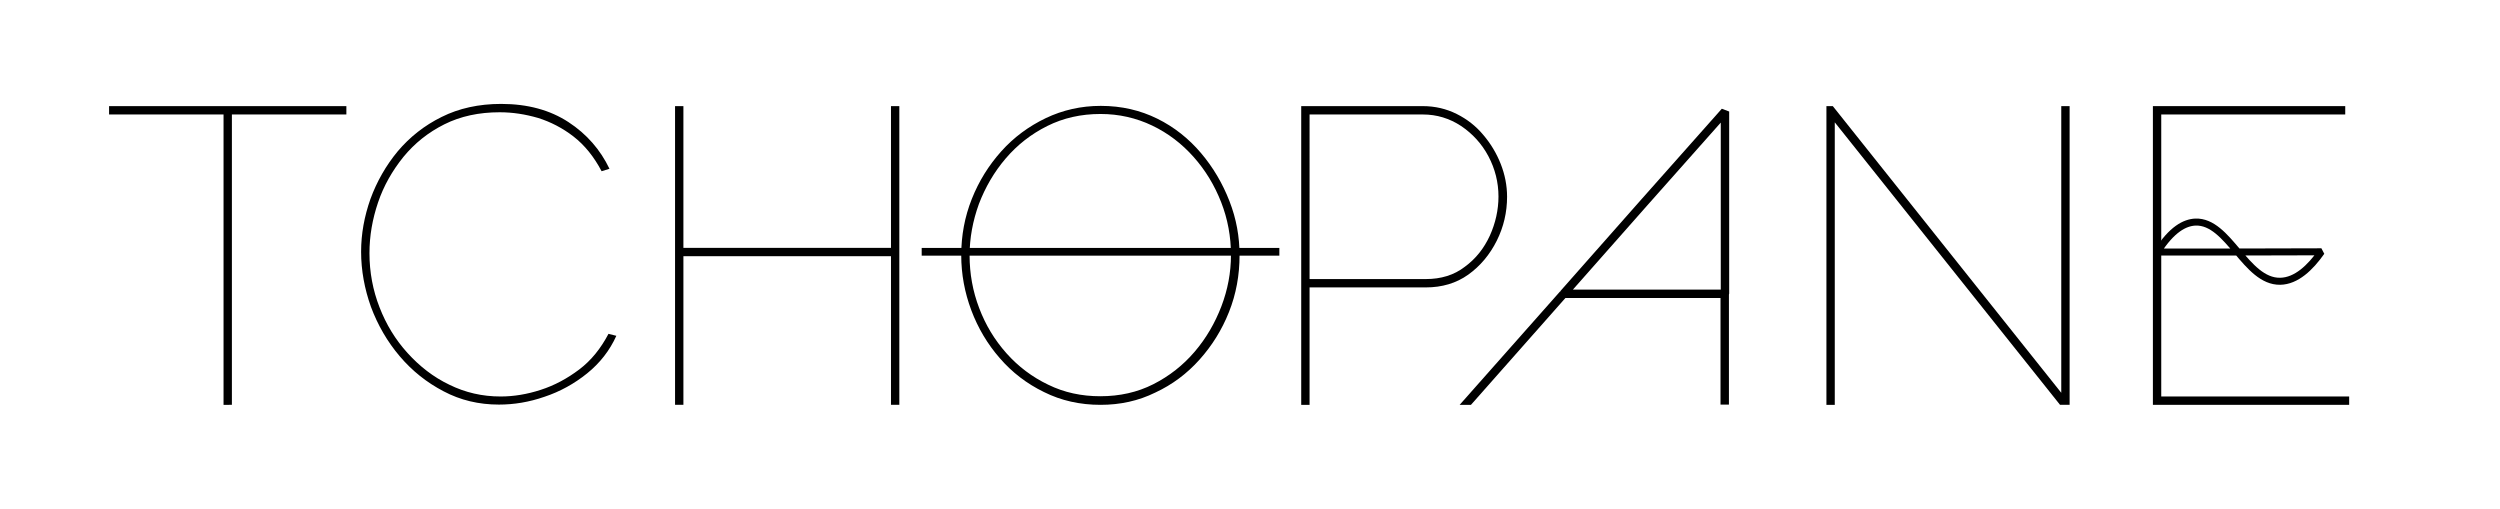 <?xml version="1.0" encoding="utf-8"?>
<!-- Generator: Adobe Illustrator 23.0.5, SVG Export Plug-In . SVG Version: 6.00 Build 0)  -->
<svg version="1.1" id="Calque_1" xmlns="http://www.w3.org/2000/svg" xmlns:xlink="http://www.w3.org/1999/xlink" x="0px" y="0px"
	 viewBox="0 0 1017.7 207.1" style="enable-background:new 0 0 1017.7 207.1;" xml:space="preserve">
<style type="text/css">
	.st0{fill:none;stroke:#000000;stroke-width:3.141;stroke-miterlimit:10;}
	.st1{fill:none;stroke:#000000;stroke-width:3.426;stroke-linejoin:bevel;}
	.st2{display:none;fill:#FF1919;}
	.st3{display:none;fill:#FF9119;}
	.st4{fill:none;stroke:#000000;stroke-width:2.855;stroke-linecap:round;stroke-linejoin:bevel;stroke-miterlimit:10;}
	.st5{display:none;}
	.st6{display:inline;fill:none;}
	.st7{display:inline;}
</style>
<g>
	<path d="M141,46.6H94.4v118.2H91V46.6H44.4v-3.4H141V46.6z"/>
	<path d="M147,102.5c0-7.3,1.3-14.4,3.8-21.5c2.6-7.1,6.3-13.6,11.1-19.4c4.9-5.8,10.8-10.5,17.9-14c7-3.5,15.1-5.3,24.2-5.3
		c10.8,0,19.9,2.5,27.4,7.4c7.5,4.9,13,11.3,16.7,19l-3.2,1c-3.1-5.9-6.9-10.6-11.4-14.1c-4.5-3.5-9.4-6-14.5-7.6
		c-5.2-1.5-10.3-2.3-15.6-2.3c-8.4,0-15.9,1.6-22.5,4.9s-12.1,7.7-16.7,13.3c-4.5,5.6-8,11.7-10.3,18.5c-2.3,6.8-3.5,13.6-3.5,20.7
		c0,7.7,1.4,15.1,4.1,22c2.7,7,6.5,13.2,11.4,18.6c4.9,5.4,10.5,9.8,17,12.9c6.5,3.2,13.4,4.8,20.9,4.8c5.3,0,10.8-0.9,16.3-2.7
		c5.6-1.8,10.8-4.6,15.7-8.3c4.9-3.7,8.8-8.6,11.9-14.5l3.2,0.8c-2.7,6-6.7,11.1-11.9,15.3c-5.2,4.2-11,7.4-17.3,9.5
		c-6.3,2.2-12.5,3.2-18.6,3.2c-8.2,0-15.7-1.8-22.5-5.4c-6.9-3.6-12.8-8.3-17.9-14.3c-5-5.9-8.9-12.6-11.7-20.1
		C148.4,117.6,147,110.1,147,102.5z"/>
	<path d="M366.1,43.2v121.6h-3.4v-60.5h-84.5v60.5h-3.4V43.2h3.4v57.7h84.5V43.2H366.1z"/>
	<path d="M448,164.8c-8.3,0-16-1.7-23-5.2c-7-3.4-13-8-18-13.8c-5-5.7-8.9-12.3-11.6-19.5s-4.1-14.7-4.1-22.4c0-8,1.4-15.6,4.3-22.9
		s6.9-13.7,12-19.4c5.1-5.7,11.2-10.2,18.1-13.5s14.4-5,22.4-5c8.5,0,16.1,1.8,23,5.2s12.9,8.2,17.8,14c5,5.9,8.8,12.4,11.6,19.6
		s4.1,14.5,4.1,22c0,8.1-1.4,15.8-4.3,23.1c-2.9,7.3-6.9,13.7-12,19.4c-5.1,5.7-11.1,10.2-18,13.4C463.4,163.2,456,164.8,448,164.8z
		 M394.7,104c0,7.4,1.3,14.6,3.9,21.4c2.6,6.9,6.3,13,11.1,18.4c4.8,5.4,10.5,9.7,17,12.8c6.5,3.2,13.6,4.7,21.2,4.7
		c7.9,0,15.1-1.6,21.6-4.9c6.5-3.3,12.1-7.7,16.8-13.2c4.7-5.5,8.3-11.7,10.9-18.5s3.9-13.8,3.9-20.9c0-7.4-1.3-14.6-4-21.5
		c-2.7-6.9-6.4-13-11.2-18.4s-10.4-9.7-16.9-12.8c-6.5-3.1-13.5-4.7-21-4.7c-7.9,0-15.1,1.6-21.7,4.9c-6.6,3.3-12.2,7.7-16.9,13.2
		s-8.3,11.7-10.9,18.5C396,89.9,394.7,96.9,394.7,104z"/>
	<line class="st0" x1="375.2" y1="102.5" x2="520.8" y2="102.5"/>
	<path d="M529.7,164.8V43.2h49.5c5,0,9.6,1.1,13.8,3.2c4.2,2.1,7.8,4.9,10.8,8.5c3,3.5,5.4,7.5,7.1,11.8c1.7,4.3,2.6,8.8,2.6,13.4
		c0,6.3-1.4,12.3-4.2,17.9s-6.7,10.3-11.6,13.8S587,117,580.4,117h-47.3v47.8H529.7z M533.1,113.6h47.3c6.2,0,11.5-1.6,15.9-5
		c4.5-3.3,7.8-7.5,10.2-12.7c2.3-5.1,3.5-10.5,3.5-15.9c0-5.8-1.4-11.3-4.1-16.4c-2.7-5.1-6.5-9.2-11.1-12.3
		c-4.7-3.1-9.9-4.7-15.6-4.7h-46.1V113.6z"/>
	<path class="st1" d="M702.1,118.9c0,15.3,0,30.6,0,45.8"/>
	<g>
		<polygon points="637.7,120.8 635.2,118.5 594.2,164.8 598.8,164.8 		"/>
	</g>
	<path class="st1" d="M636.5,119.6c21.9,0,43.8,0,65.7,0c0-24.7,0-49.5,0-74.2C680.2,70.1,658.3,94.9,636.5,119.6z"/>
	<path d="M746.9,49.8v115h-3.4V43.2h2.6l93,116.7V43.2h3.4v121.6h-3.9L746.9,49.8z"/>
	<rect x="632" y="99.2" class="st2" width="24.2" height="8.5"/>
	<rect x="638.1" y="99.2" class="st3" width="12.1" height="8.5"/>
	<polygon points="879.8,134.1 879.8,104.3 879.8,100.9 879.8,72.1 879.8,46.6 954.7,46.6 954.7,43.2 876.4,43.2 876.4,164.8 
		956.3,164.8 956.3,161.4 879.8,161.4 	"/>
	<path class="st4" d="M878.2,102.6c5.9-9.3,11.2-12,15.5-12.2c13.6-0.5,20.4,24.3,34.5,24.1c6.6-0.1,12.3-5.6,16.8-12
		C922.7,102.6,900.4,102.6,878.2,102.6z"/>
</g>
<g class="st5">
	<rect y="4.6" class="st6" width="1000" height="75.5"/>
	<path class="st7" d="M46.4,31.6c0-3.1,0.5-6.2,1.6-9.3c1.1-3.1,2.7-5.8,4.7-8.3c2.1-2.5,4.6-4.5,7.7-6c3-1.5,6.5-2.3,10.4-2.3
		c4.6,0,8.5,1.1,11.8,3.2c3.2,2.1,5.6,4.8,7.2,8.1l-1.4,0.4c-1-1.9-2.2-3.5-3.5-4.8c-1.3-1.3-2.8-2.4-4.4-3.2
		c-1.6-0.8-3.2-1.4-4.9-1.8c-1.7-0.4-3.3-0.5-5-0.5c-3.6,0-6.8,0.7-9.6,2.2c-2.8,1.4-5.2,3.3-7.2,5.7c-1.9,2.3-3.4,5-4.4,7.9
		c-1,2.9-1.5,5.9-1.5,8.9c0,3.3,0.6,6.5,1.8,9.5c1.2,3,2.8,5.7,4.9,8c2.1,2.3,4.5,4.1,7.3,5.5c2.8,1.4,5.8,2,9,2
		c1.7,0,3.5-0.2,5.3-0.7c1.8-0.4,3.5-1.1,5.2-2c1.7-0.9,3.2-2,4.7-3.4c1.4-1.4,2.7-3,3.7-4.9l1.4,0.4c-0.9,1.9-2.1,3.7-3.6,5.2
		c-1.5,1.5-3.2,2.8-5,3.8c-1.9,1-3.8,1.8-5.9,2.3c-2.1,0.5-4.1,0.8-6,0.8c-3.5,0-6.7-0.8-9.7-2.3c-3-1.6-5.5-3.6-7.6-6.1
		c-2.1-2.5-3.8-5.4-5-8.5C47,38.1,46.4,34.9,46.4,31.6z"/>
	<path class="st7" d="M181.5,58.2c-3.6,0-6.9-0.8-9.8-2.3c-2.9-1.5-5.5-3.5-7.6-5.9c-2.1-2.4-3.8-5.2-5-8.4
		c-1.2-3.2-1.8-6.4-1.8-9.7c0-3.5,0.6-6.8,1.9-9.9c1.2-3.2,2.9-6,5.1-8.4c2.2-2.4,4.7-4.4,7.7-5.8c2.9-1.4,6.1-2.2,9.5-2.2
		c3.6,0,6.8,0.8,9.8,2.3c3,1.5,5.5,3.5,7.6,6c2.1,2.5,3.8,5.3,4.9,8.4c1.2,3.1,1.8,6.3,1.8,9.5c0,3.5-0.6,6.8-1.9,10
		c-1.2,3.2-2.9,5.9-5.1,8.4c-2.2,2.4-4.7,4.3-7.6,5.8C188.1,57.5,184.9,58.2,181.5,58.2z M158.8,31.9c0,3.2,0.6,6.3,1.7,9.3
		c1.1,3,2.7,5.6,4.7,8c2,2.3,4.4,4.1,7.2,5.5c2.8,1.4,5.8,2,9.1,2c3.4,0,6.4-0.7,9.2-2.2c2.8-1.4,5.2-3.3,7.2-5.7c2-2.3,3.5-5,4.6-8
		c1.1-3,1.6-6,1.6-9.1c0-3.2-0.6-6.3-1.7-9.3c-1.1-3-2.7-5.6-4.8-8c-2-2.3-4.4-4.1-7.2-5.5c-2.8-1.4-5.7-2-8.9-2
		c-3.4,0-6.4,0.7-9.2,2.2c-2.8,1.4-5.2,3.3-7.2,5.7c-2,2.3-3.5,5-4.6,8C159.3,25.9,158.8,28.9,158.8,31.9z"/>
	<path class="st7" d="M325.5,57.9V9.2l-23,38.4h-1.2l-23-38.4v48.6h-1.5V6h1.2L302,45.9L325.8,6h1.2v51.8H325.5z"/>
	<path class="st7" d="M402,57.9V6h21.1c2.1,0,4,0.5,5.8,1.4c1.8,0.9,3.3,2.1,4.6,3.6c1.3,1.5,2.3,3.2,3,5c0.7,1.9,1.1,3.8,1.1,5.7
		c0,2-0.3,4-1,5.9c-0.7,1.9-1.6,3.6-2.9,5c-1.2,1.5-2.7,2.6-4.5,3.5c-1.7,0.9-3.6,1.3-5.7,1.3h-20.1v20.4H402z M403.5,36h20.1
		c1.9,0,3.7-0.4,5.3-1.2c1.6-0.8,2.9-1.9,4-3.3c1.1-1.4,1.9-2.9,2.5-4.6c0.6-1.7,0.9-3.4,0.9-5.2c0-1.8-0.3-3.6-1-5.3
		c-0.7-1.7-1.6-3.2-2.8-4.5c-1.2-1.3-2.6-2.4-4.2-3.2c-1.6-0.8-3.3-1.2-5.1-1.2h-19.6V36z"/>
	<path class="st7" d="M521.2,6h1.3l22.6,51.8h-1.6l-8.1-18.5h-27.1l-8.1,18.5h-1.6L521.2,6z M534.7,37.9L521.9,8.1l-13,29.7H534.7z"
		/>
	<path class="st7" d="M651.8,49c-5.4,6.1-11.6,9.2-18.7,9.2c-3.6,0-6.9-0.8-9.9-2.3c-3-1.5-5.6-3.5-7.7-6c-2.2-2.5-3.8-5.3-5-8.4
		c-1.2-3.1-1.8-6.3-1.8-9.5c0-3.4,0.6-6.6,1.8-9.8c1.2-3.2,2.8-6,4.9-8.4c2.1-2.5,4.5-4.4,7.4-5.9c2.9-1.5,6.1-2.2,9.5-2.2
		c2.7,0,5.1,0.3,7.2,0.8c2.1,0.6,3.9,1.3,5.5,2.3c1.6,1,3,2.2,4.1,3.6c1.1,1.4,2.1,2.9,3,4.6l-1.4,0.4c-2-3.6-4.6-6.3-7.7-7.9
		c-3.1-1.6-6.7-2.4-10.7-2.4c-3.4,0-6.5,0.7-9.2,2.2c-2.7,1.4-5,3.3-7,5.7s-3.4,5-4.4,8c-1,3-1.5,6-1.5,9.1c0,3.3,0.6,6.4,1.8,9.4
		c1.2,3,2.8,5.6,4.9,7.9c2.1,2.3,4.5,4.1,7.3,5.5c2.8,1.4,5.8,2,9,2c3.4,0,6.6-0.8,9.7-2.3c3.1-1.6,6.1-4,9-7.4V34.6h-12.2v-1.5
		h13.7v24.7h-1.5V49z"/>
	<path class="st7" d="M727,8.9v49h-1.5V6h1.1l39.6,49.7V6h1.5v51.8h-1.7L727,8.9z"/>
	<path class="st7" d="M842.8,57.9V6h1.5v51.8H842.8z"/>
	<path class="st7" d="M953.3,56.4v1.5h-34V6h33.4v1.5h-31.9v23.1h28v1.5h-28v24.3H953.3z"/>
</g>
</svg>
